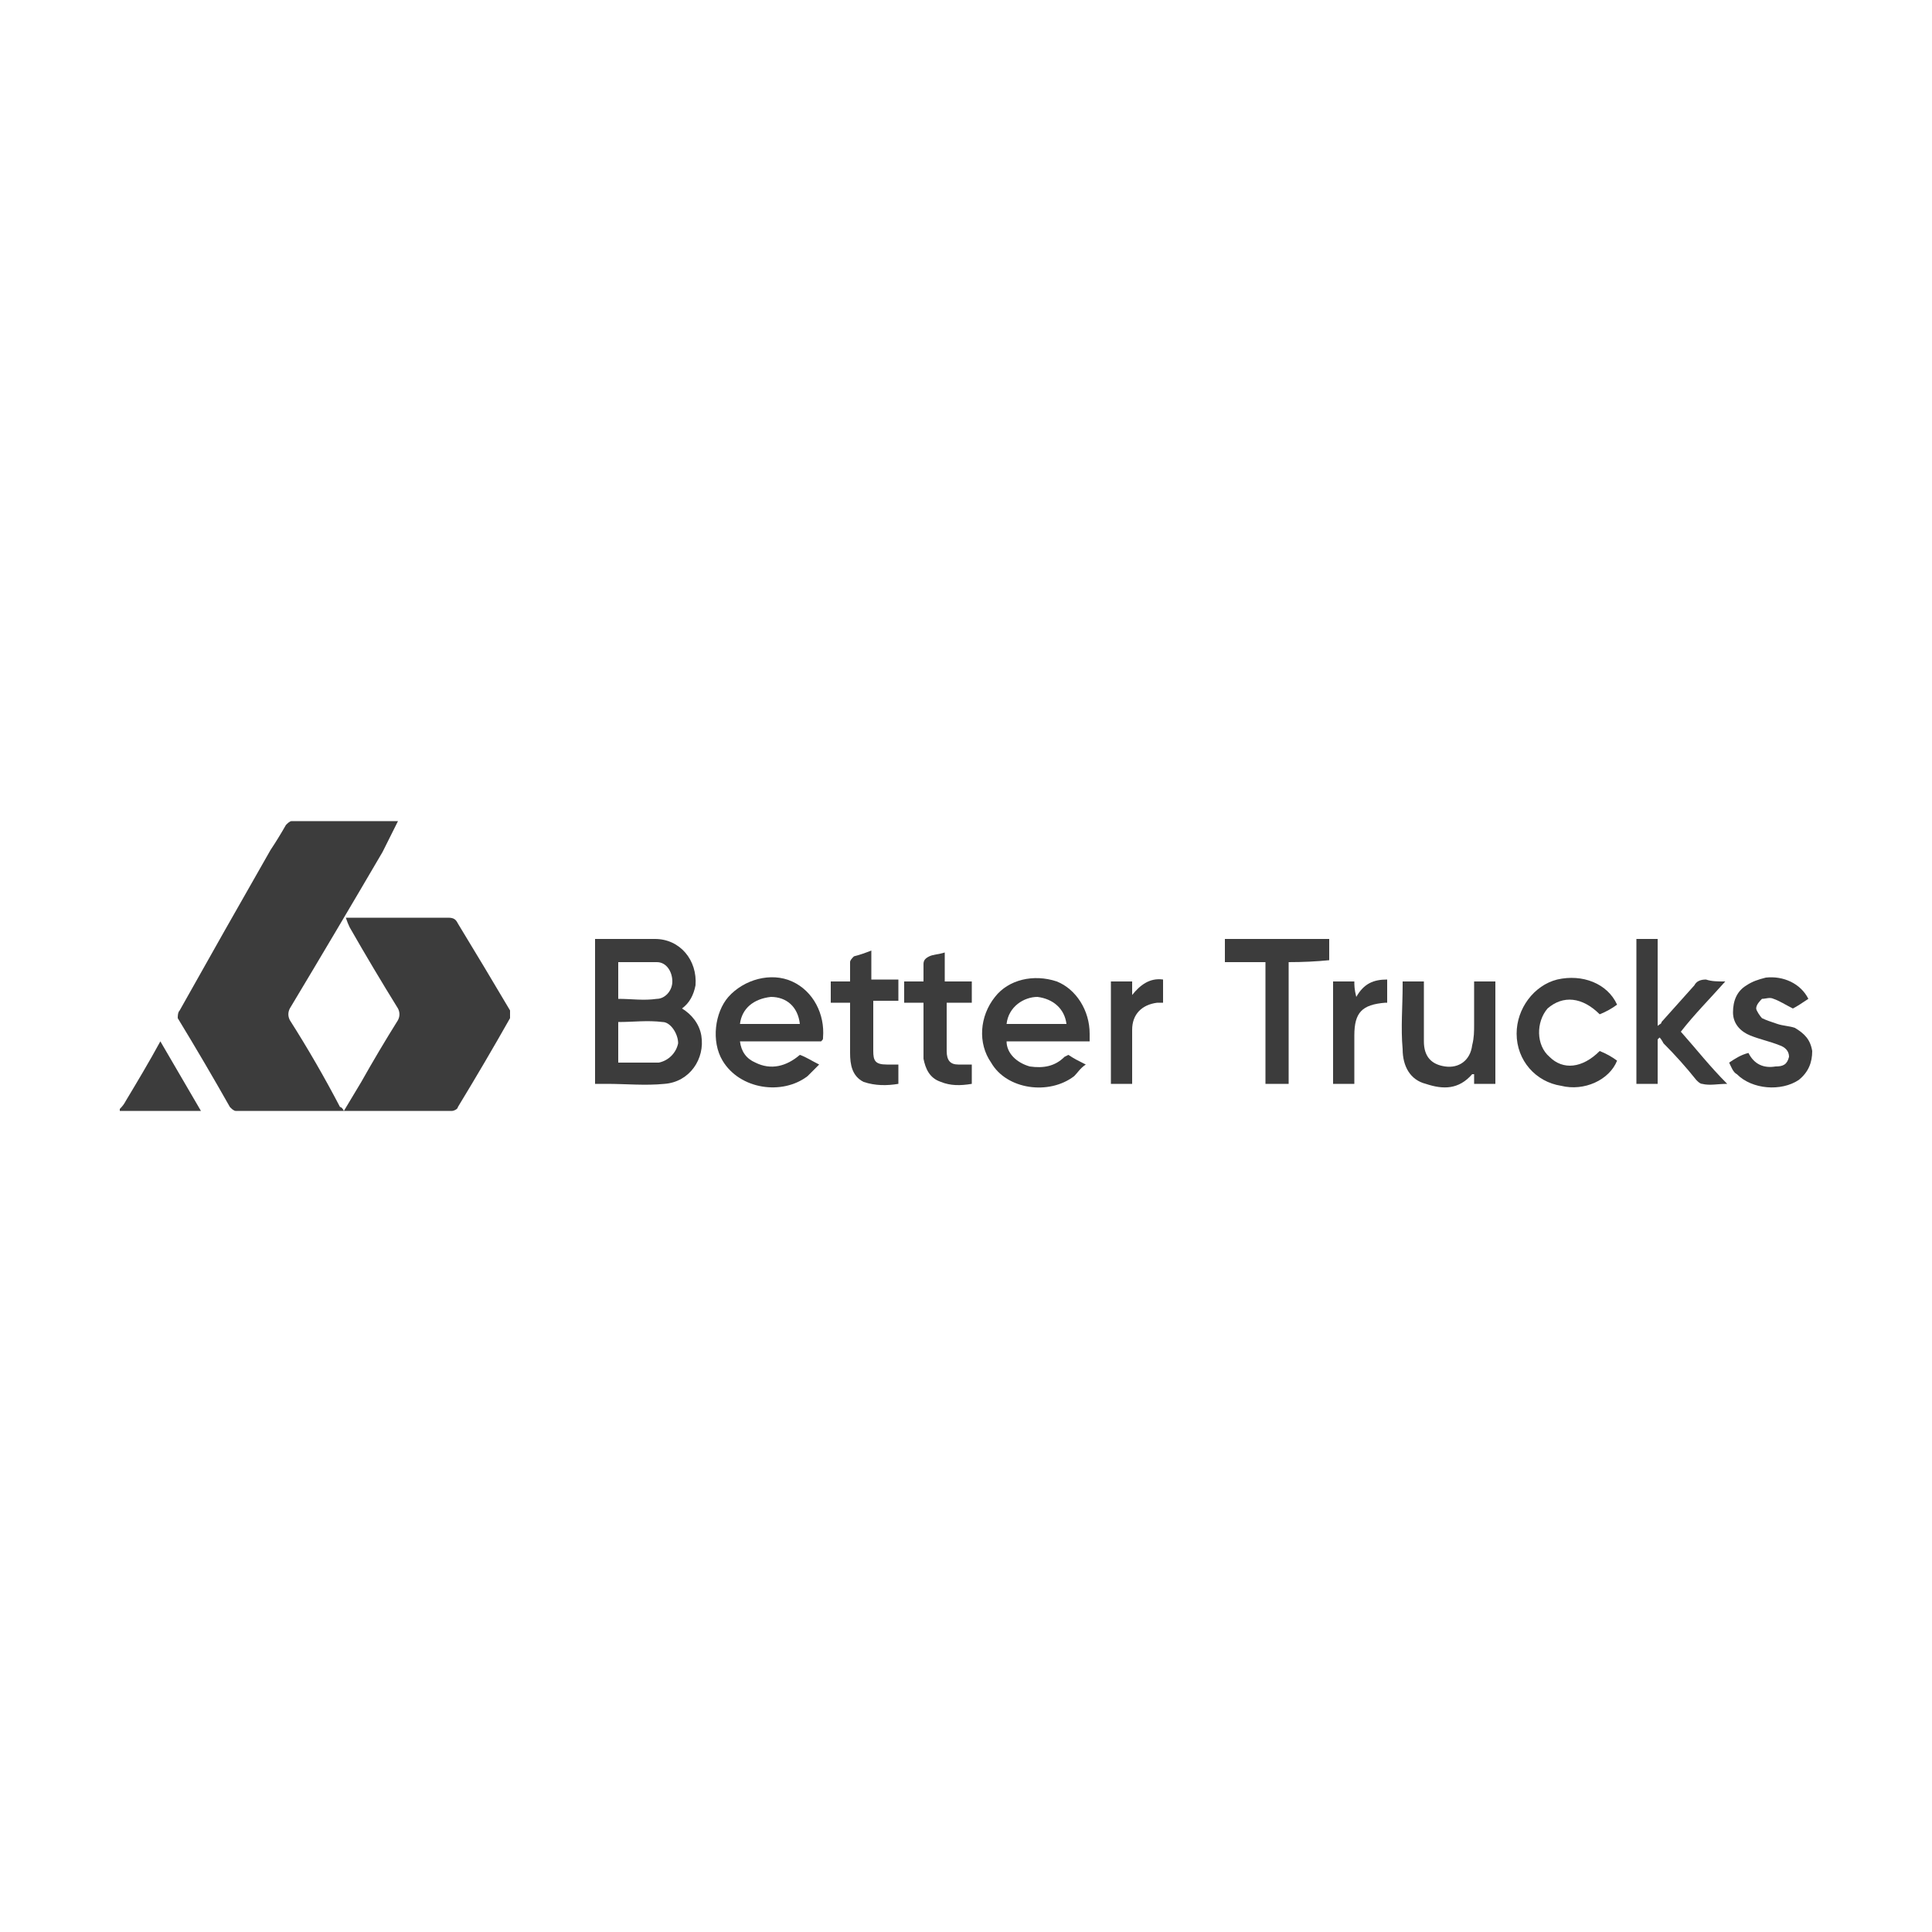 <svg version="1.2" xmlns="http://www.w3.org/2000/svg" viewBox="0 0 100 100" width="100" height="100">
	<title>3 Better-svg</title>
	<style>
		.s0 { fill: #3c3c3c } 
	</style>
	<filter id="f0">
		<feFlood flood-color="#ffffff" flood-opacity="1" />
		<feBlend mode="normal" in2="SourceGraphic"/>
		<feComposite in2="SourceAlpha" operator="in" />
	</filter>
	<g id="Layer" filter="url(#f0)">
		<g id="Layer">
			<path id="Layer" class="s0" d="m6.2 57.4q0.2-0.2 0.3-0.4c0.6-1 1.2-2 1.8-3.1 0.7 1.2 1.4 2.4 2.1 3.6q-2.1 0-4.2 0 0 0 0-0.1z"/>
		</g>
		<g id="Layer">
			<path id="Layer" class="s0" d="m17.8 57.5c-1.9 0-3.8 0-5.6 0-0.1 0-0.2-0.1-0.3-0.2q-1.3-2.3-2.7-4.6c0-0.1 0-0.3 0.1-0.4q2.3-4.1 4.7-8.3 0.4-0.6 0.8-1.3c0.1-0.1 0.2-0.2 0.3-0.2q2.7 0 5.4 0 0.1 0 0.1 0-0.4 0.8-0.8 1.6-2.4 4.1-4.8 8.1c-0.1 0.2-0.1 0.4 0 0.6q1.4 2.2 2.6 4.5 0.1 0 0.2 0.2z"/>
		</g>
		<g id="Layer">
			<path id="Layer" class="s0" d="m17.8 57.5c0.3-0.5 0.6-1 0.9-1.5q0.9-1.6 1.9-3.2c0.1-0.2 0.1-0.4 0-0.6q-1.3-2.1-2.5-4.2-0.1-0.2-0.2-0.5c0.1 0 0.2 0 0.3 0q2.5 0 5 0c0.3 0 0.4 0.1 0.5 0.3q1.4 2.3 2.7 4.5c0 0.1 0 0.3 0 0.4q-1.3 2.3-2.7 4.6c0 0.1-0.2 0.2-0.3 0.2-1.8 0-3.7 0-5.6 0z"/>
		</g>
		<g id="Layer">
			<path id="Layer" fill-rule="evenodd" class="s0" d="m35.3 52.2c0.5 0.3 0.9 0.8 1 1.4 0.2 1.2-0.6 2.4-1.9 2.5-1 0.1-2 0-3 0q-0.3 0-0.6 0 0-3.7 0-7.5 0.1 0 0.1 0c1 0 2 0 3 0 1.3 0 2.2 1.1 2.1 2.4-0.1 0.5-0.3 0.9-0.7 1.2zm-3.3 2.8c0.8 0 1.4 0 2.1 0 0.5-0.1 0.9-0.5 1-1 0-0.5-0.4-1.1-0.8-1.1-0.8-0.1-1.5 0-2.3 0 0 0.7 0 1.3 0 2.1zm0-3.3c0.7 0 1.3 0.1 2 0 0.4 0 0.8-0.4 0.8-0.9 0-0.5-0.3-1-0.8-1-0.6 0-1.3 0-2 0 0 0.6 0 1.3 0 1.9z"/>
		</g>
		<g id="Layer">
			<path id="Layer" fill-rule="evenodd" class="s0" d="m56.4 53.9q-2.2 0-4.3 0c0 0.6 0.5 1.1 1.2 1.3 0.7 0.1 1.3 0 1.8-0.5 0 0 0.2-0.1 0.2-0.1 0.3 0.2 0.5 0.3 0.9 0.5-0.3 0.2-0.4 0.4-0.6 0.6-1.3 1-3.5 0.7-4.3-0.7-0.7-1-0.6-2.4 0.2-3.4 0.7-0.9 2-1.2 3.2-0.8 1 0.4 1.7 1.5 1.7 2.7q0 0.2 0 0.4zm-1.2-0.9c-0.1-0.8-0.7-1.3-1.5-1.4-0.7 0-1.5 0.5-1.6 1.4q1.5 0 3.1 0z"/>
		</g>
		<g id="Layer">
			<path id="Layer" fill-rule="evenodd" class="s0" d="m42.5 53.9q-2.1 0-4.2 0 0.1 0.8 0.8 1.1c0.8 0.4 1.6 0.2 2.3-0.4 0.3 0.1 0.6 0.3 1 0.5-0.2 0.2-0.4 0.4-0.6 0.6-1.3 1-3.5 0.7-4.4-0.8-0.6-1-0.4-2.5 0.3-3.3 0.8-0.9 2.2-1.3 3.3-0.8 1.1 0.5 1.7 1.7 1.6 2.9 0 0.1 0 0.1-0.1 0.2zm-1.1-0.9c-0.1-0.9-0.7-1.4-1.5-1.4-0.9 0.1-1.5 0.6-1.6 1.4q1.5 0 3.1 0z"/>
		</g>
		<g id="Layer">
			<path id="Layer" class="s0" d="m87 53.4c0.8 0.9 1.5 1.8 2.4 2.7-0.5 0-0.9 0.1-1.3 0-0.1 0-0.2-0.1-0.3-0.2q-0.8-1-1.7-1.9-0.1-0.2-0.2-0.3 0 0-0.1 0.1 0 1.1 0 2.3-0.6 0-1.1 0 0-3.7 0-7.5 0.5 0 1.1 0c0 1.5 0 3 0 4.5 0.1-0.1 0.2-0.1 0.2-0.2q0.8-0.9 1.7-1.9c0.1-0.2 0.3-0.3 0.6-0.3 0.3 0.1 0.6 0.1 1 0.1-0.8 0.9-1.6 1.7-2.3 2.6z"/>
		</g>
		<g id="Layer">
			<path id="Layer" class="s0" d="m66.7 49.8c0 2.1 0 4.2 0 6.3-0.4 0-0.8 0-1.2 0 0-2.1 0-4.2 0-6.3-0.7 0-1.4 0-2.1 0 0-0.4 0-0.8 0-1.2q2.6 0 5.4 0 0 0.5 0 1.1-1 0.1-2.1 0.1z"/>
		</g>
		<g id="Layer">
			<path id="Layer" class="s0" d="m76.3 56.1q0-0.3 0-0.5-0.1 0-0.1 0c-0.7 0.8-1.5 0.8-2.4 0.5-0.8-0.2-1.2-0.9-1.2-1.8-0.1-1.1 0-2.2 0-3.3q0-0.1 0-0.2 0.5 0 1.1 0 0 0.2 0 0.4 0 1.3 0 2.7c0 0.8 0.4 1.2 1.1 1.3 0.7 0.1 1.3-0.3 1.4-1.1 0.1-0.4 0.1-0.7 0.1-1.1q0-1.1 0-2.2 0.6 0 1.1 0 0 2.6 0 5.3-0.5 0-1.1 0z"/>
		</g>
		<g id="Layer">
			<path id="Layer" class="s0" d="m83.7 52q-0.4 0.3-0.9 0.5c-0.9-0.9-1.9-1-2.7-0.3-0.6 0.7-0.6 1.9 0.1 2.5 0.7 0.7 1.7 0.6 2.6-0.3q0.5 0.2 0.9 0.5c-0.4 1-1.7 1.6-2.9 1.3-1.3-0.2-2.3-1.3-2.3-2.7 0-1.3 0.9-2.5 2.1-2.8 1.3-0.3 2.6 0.2 3.1 1.3z"/>
		</g>
		<g id="Layer">
			<path id="Layer" class="s0" d="m89.5 55c0.3-0.2 0.6-0.4 1-0.5 0.3 0.6 0.8 0.8 1.4 0.7 0.4 0 0.6-0.1 0.7-0.5 0-0.3-0.2-0.5-0.5-0.6-0.5-0.2-1-0.3-1.5-0.5-0.5-0.2-0.9-0.6-0.9-1.2 0-0.6 0.2-1.1 0.7-1.4 0.3-0.2 0.6-0.3 1-0.4 0.9-0.1 1.8 0.3 2.2 1.1-0.3 0.2-0.6 0.4-0.8 0.5-0.4-0.2-0.7-0.4-1-0.5-0.2-0.1-0.4 0-0.6 0-0.1 0.1-0.3 0.3-0.3 0.5 0 0.1 0.2 0.4 0.3 0.5 0.2 0.1 0.5 0.2 0.8 0.3 0.3 0.1 0.6 0.1 0.9 0.2 0.5 0.3 0.8 0.6 0.9 1.2 0 0.6-0.2 1.1-0.7 1.5-0.9 0.6-2.4 0.5-3.2-0.3-0.2-0.1-0.3-0.4-0.4-0.6z"/>
		</g>
		<g id="Layer">
			<path id="Layer" class="s0" d="m46.5 55.1c0 0.4 0 0.7 0 1-0.6 0.1-1.2 0.1-1.8-0.1-0.6-0.3-0.7-0.9-0.7-1.5q0-1.1 0-2.2 0-0.2 0-0.4-0.5 0-1 0c0-0.4 0-0.8 0-1.1q0.5 0 1 0 0-0.5 0-1c0-0.1 0.1-0.2 0.2-0.3q0.4-0.1 0.9-0.3c0 0.6 0 1 0 1.5q0.7 0 1.4 0c0 0.4 0 0.8 0 1.1q-0.6 0-1.3 0 0 0.4 0 0.8 0 0.9 0 1.8c0 0.5 0.1 0.7 0.7 0.7q0.2 0 0.6 0z"/>
		</g>
		<g id="Layer">
			<path id="Layer" class="s0" d="m46.8 51.9c0-0.4 0-0.8 0-1.1 0.4 0 0.6 0 1 0 0-0.4 0-0.7 0-0.9 0-0.2 0.1-0.3 0.3-0.4 0.2-0.1 0.5-0.1 0.8-0.2 0 0.5 0 0.9 0 1.5q0.7 0 1.4 0c0 0.3 0 0.7 0 1.1-0.5 0-0.9 0-1.3 0q0 0.8 0 1.5 0 0.5 0 1c0 0.5 0.2 0.7 0.6 0.7q0.3 0 0.7 0 0 0.5 0 1c-0.6 0.1-1.1 0.1-1.6-0.1-0.6-0.2-0.8-0.7-0.9-1.2q0-1.3 0-2.5 0-0.2 0-0.4c-0.3 0-0.6 0-1 0z"/>
		</g>
		<g id="Layer">
			<path id="Layer" class="s0" d="m57.5 50.8c0.4 0 0.7 0 1.1 0q0 0.3 0 0.7c0.4-0.5 0.9-0.9 1.6-0.8q0 0.6 0 1.2-0.1 0-0.3 0c-0.8 0.1-1.3 0.6-1.3 1.4q0 1.4 0 2.8-0.6 0-1.1 0 0-2.6 0-5.3z"/>
		</g>
		<g id="Layer">
			<path id="Layer" class="s0" d="m69 50.8q0.5 0 1.1 0c0 0.2 0 0.4 0.1 0.8 0.4-0.7 0.9-0.9 1.6-0.9q0 0.6 0 1.2-0.1 0-0.1 0c-1.2 0.1-1.6 0.5-1.6 1.7q0 1.2 0 2.5-0.5 0-1.1 0 0-2.7 0-5.3z"/>
		</g>
	</g>
</svg>
